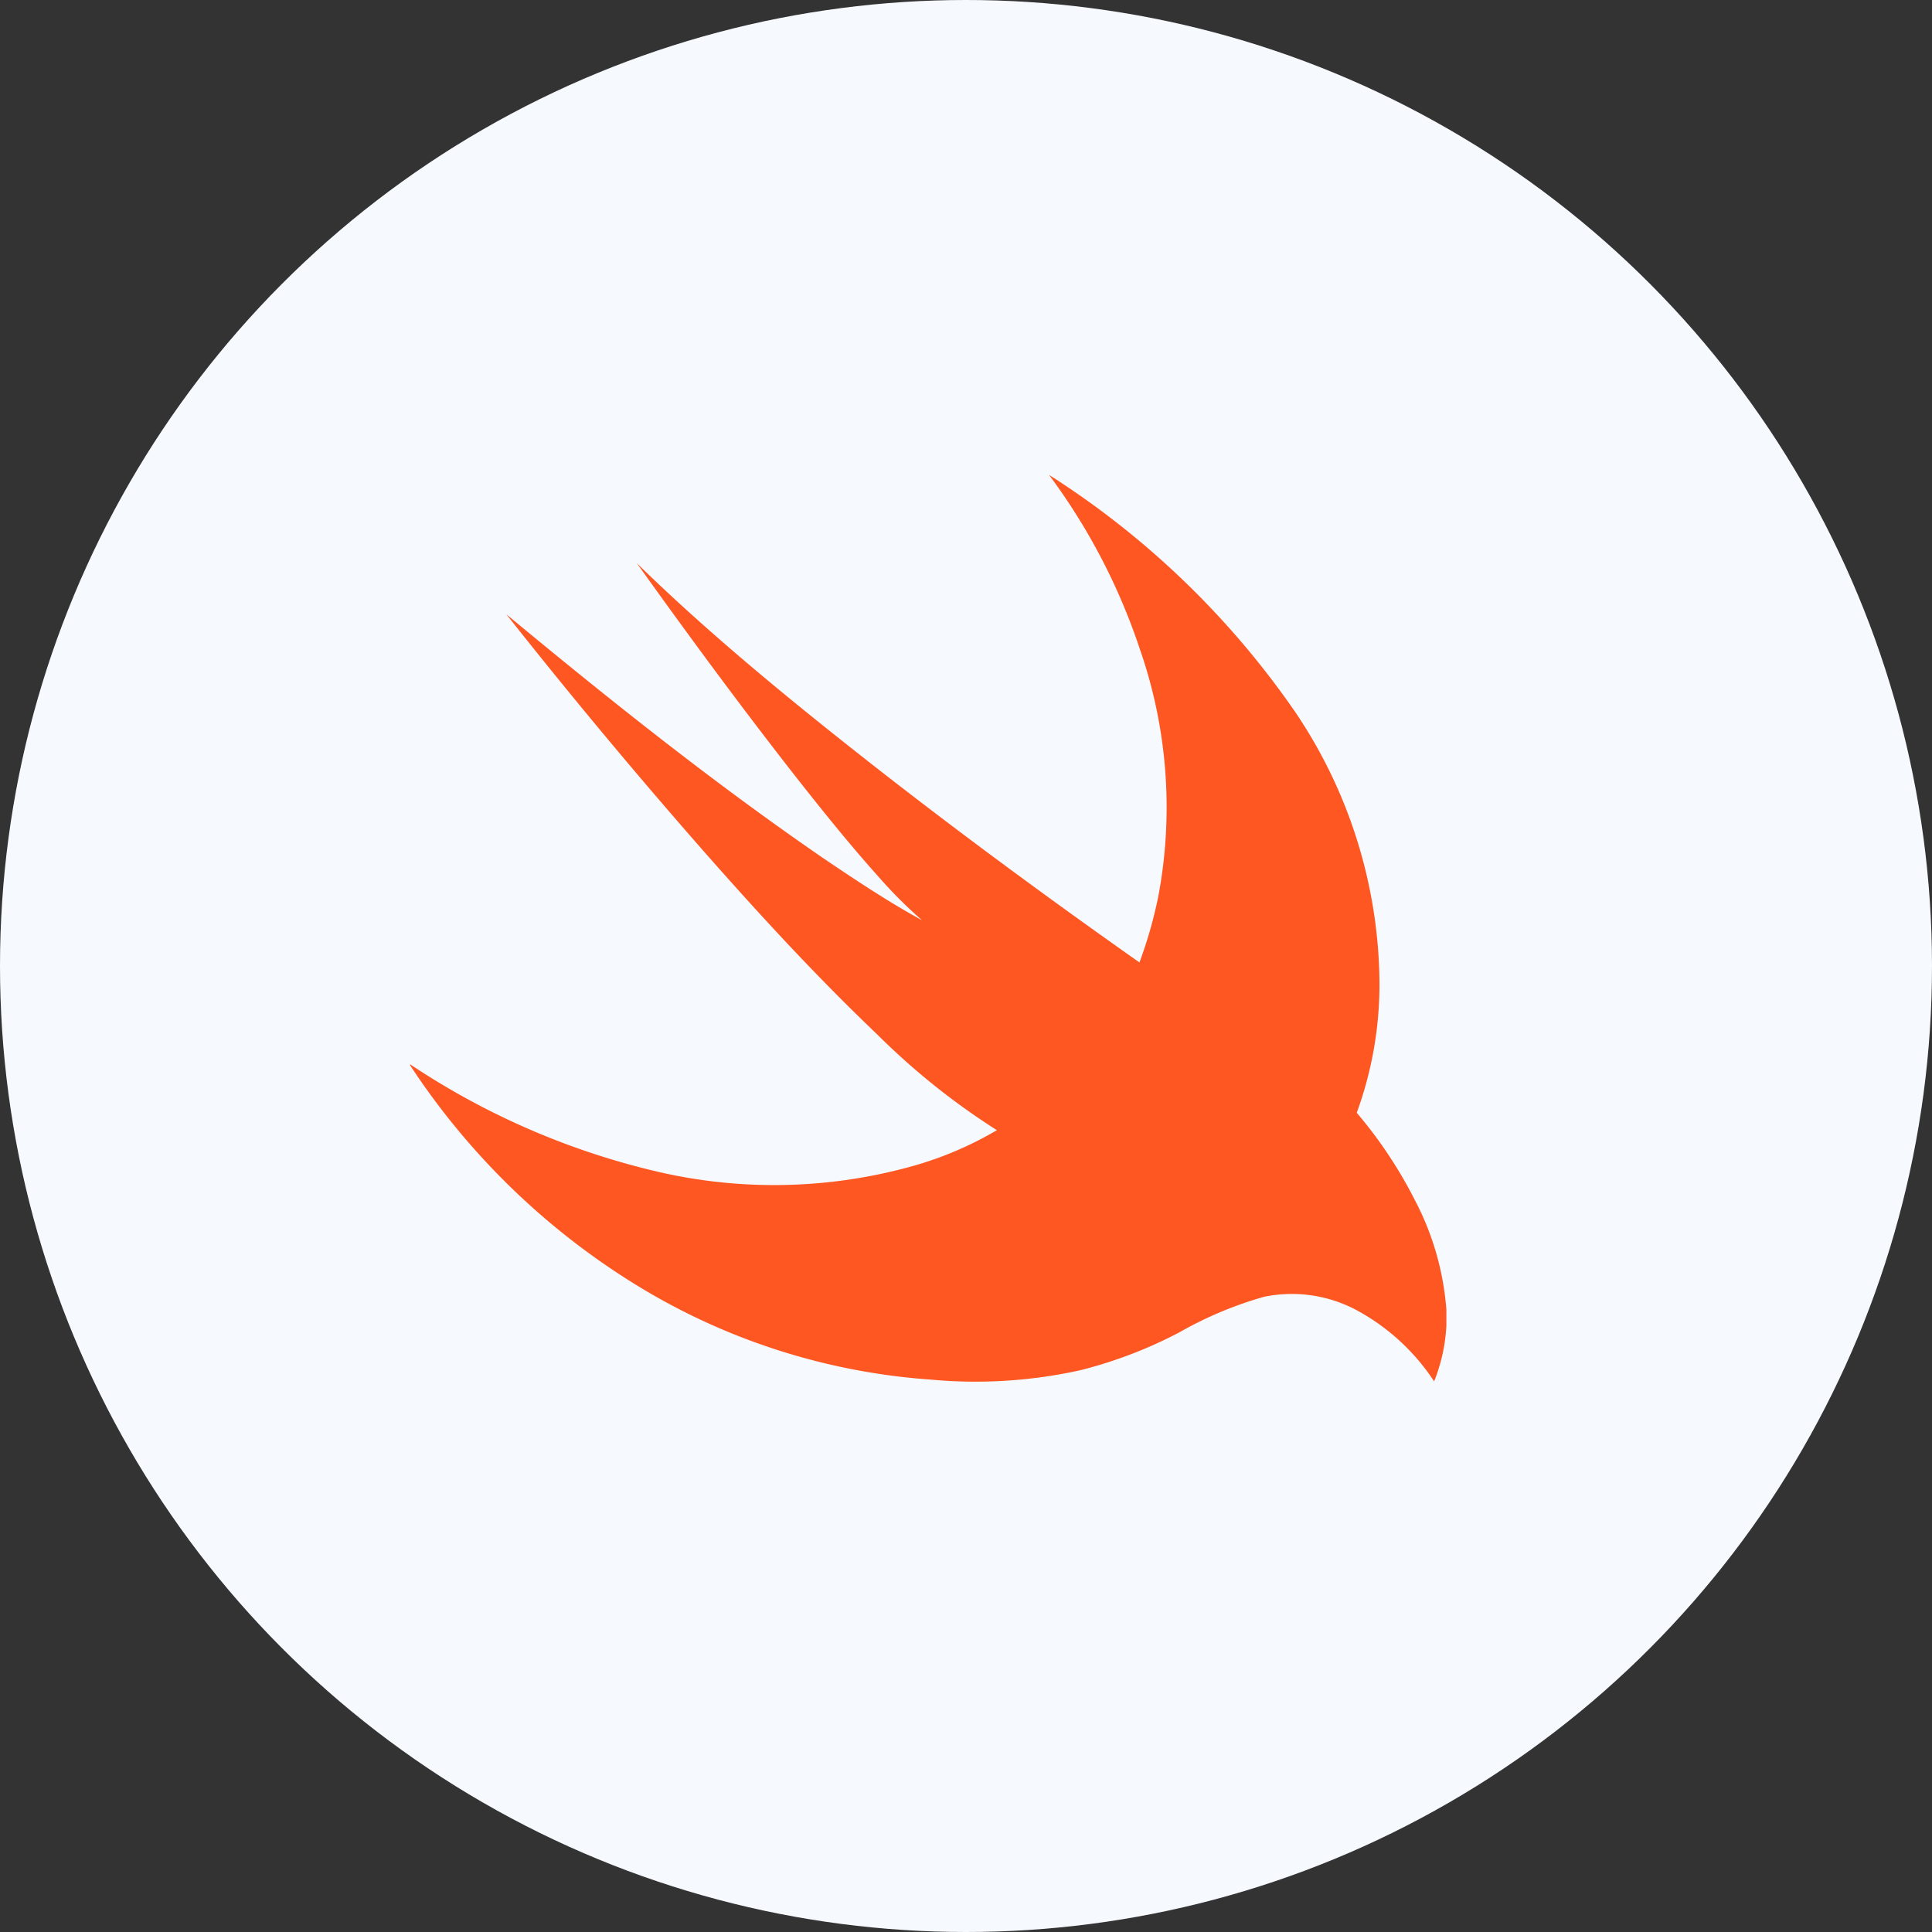 <svg xmlns="http://www.w3.org/2000/svg" width="102" height="102" viewBox="0 0 102 102"><rect x="0" y="0" width="102" height="102" fill="#333333" stroke="none"/><g transform="translate(-290 -428)"><circle cx="51" cy="51" r="51" transform="translate(290 428)" fill="#f6faff"/><g transform="translate(311.655 421.029)"><path d="M33.726,32.04A45.372,45.372,0,0,1,46.74,44.58a25.855,25.855,0,0,1,4.435,14.276,19.8,19.8,0,0,1-1.2,6.865,23.457,23.457,0,0,1,3.078,4.629,14.805,14.805,0,0,1,1.654,5.762v.844a9.138,9.138,0,0,1-.647,2.945,11.358,11.358,0,0,0-4.122-3.775,7.265,7.265,0,0,0-4.857-.691A20.094,20.094,0,0,0,40.6,77.318a23.568,23.568,0,0,1-5.218,1.994,25.633,25.633,0,0,1-7.914.494A34.233,34.233,0,0,1,12,74.852,38.251,38.251,0,0,1,0,63.218v-.056a39.777,39.777,0,0,0,13.2,5.7,27.172,27.172,0,0,0,13.339-.331,18.724,18.724,0,0,0,4.436-1.892,37.3,37.3,0,0,1-6.33-5.067c-3.231-3.08-6.254-6.371-9.2-9.718Q10.1,45.761,5.075,39.4c5.41,4.484,10.91,8.872,16.7,12.855,1.712,1.158,3.434,2.308,5.248,3.3a23.852,23.852,0,0,1-2.3-2.3c-1.384-1.542-2.687-3.153-3.973-4.776-3.03-3.849-5.938-7.792-8.786-11.777,2.534,2.479,5.217,4.8,7.953,7.051,6.01,4.916,12.239,9.557,18.585,14.03a23.264,23.264,0,0,0,1-3.51,25.384,25.384,0,0,0-.966-12.994A32.662,32.662,0,0,0,33.726,32.04Z" fill="#ff5722"/></g></g></svg>